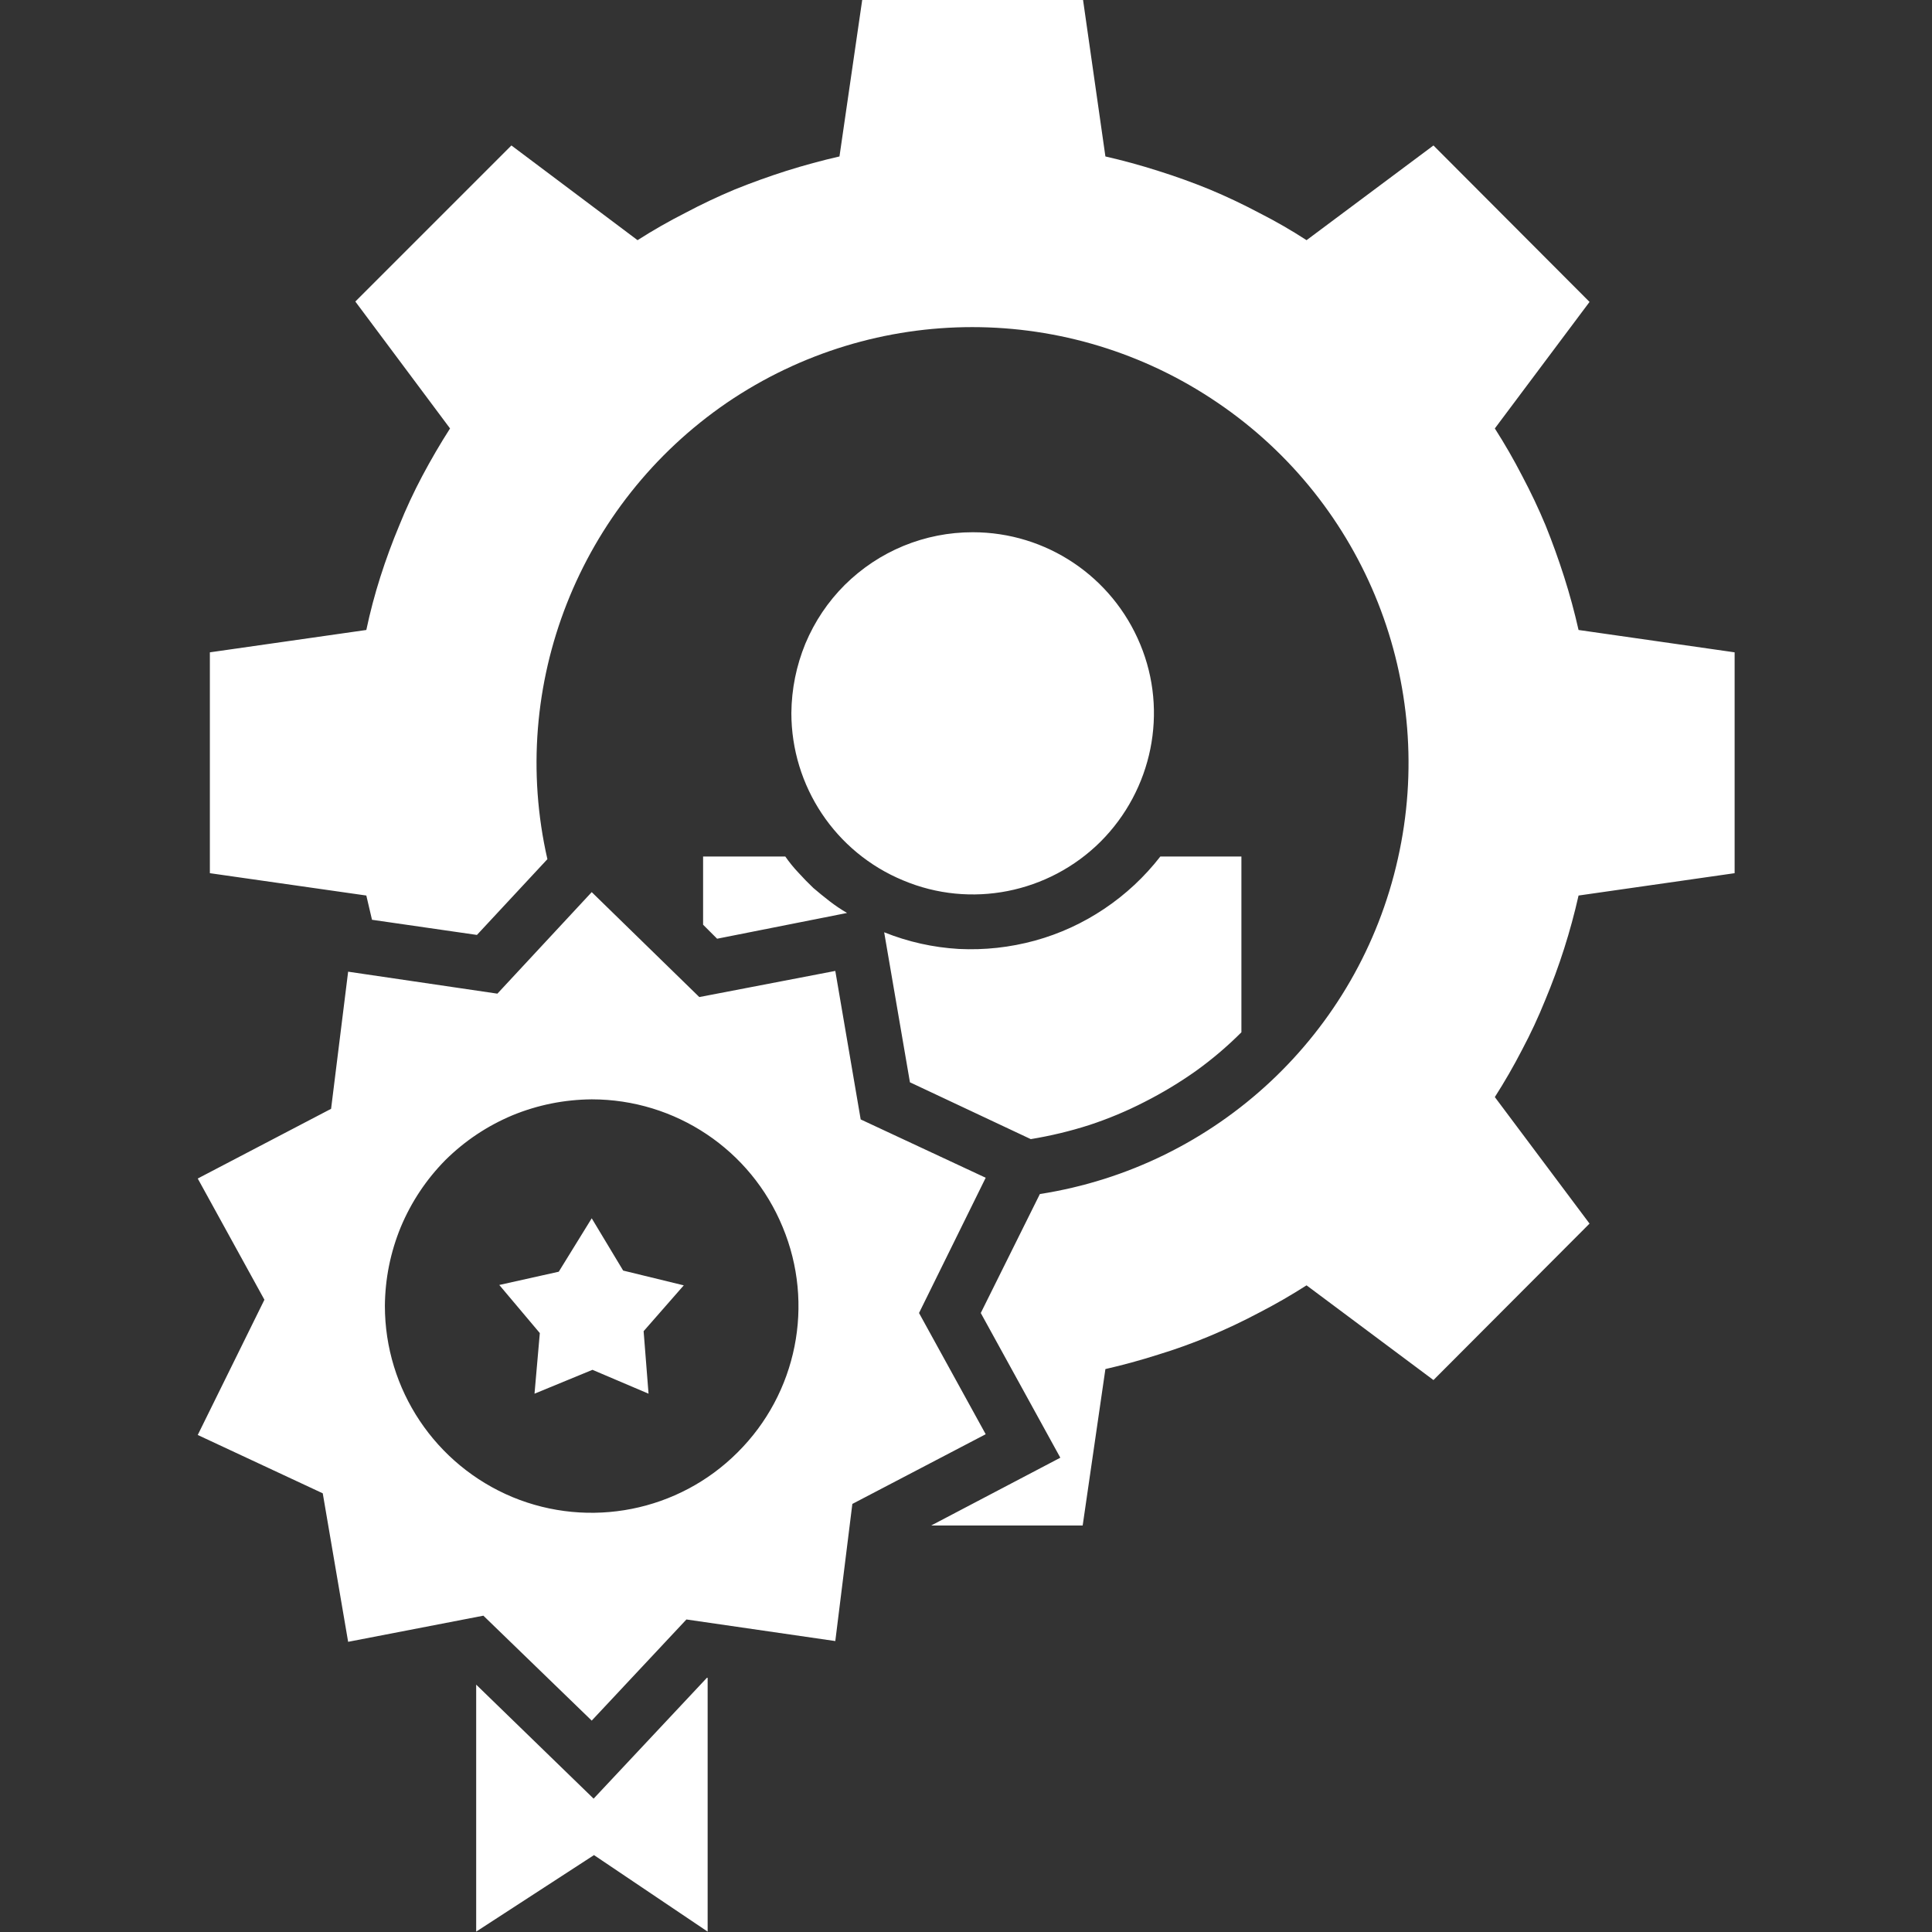 <svg version="1.2" xmlns="http://www.w3.org/2000/svg" viewBox="0 0 51 51" width="51" height="51">
	<rect x="0" y="0" width="51" height="51" fill="#333333" stroke="none"/>
	<title>specializing-in-small-and-miniature-components</title>
	<defs>
		<clipPath clipPathUnits="userSpaceOnUse" id="cp1">
			<path d="m0 0h51v51h-51z"/>
		</clipPath>
	</defs>
	<style>
		.s0 { fill: #ffffff } 
	</style>
	<g id="Clip-Path: Mask_Group_10" clip-path="url(#cp1)">
		<g id="Mask_Group_10">
			<path id="noun-specialization-7900035" fill-rule="evenodd" class="s0" d="m29.18 4.13q0.7 0.16 1.39 0.38 0.7 0.22 1.36 0.49 0.67 0.28 1.31 0.62 0.65 0.33 1.25 0.72l3.35-2.5 4.12 4.13-2.5 3.34q0.39 0.61 0.72 1.25 0.34 0.64 0.62 1.31 0.27 0.67 0.49 1.36 0.22 0.69 0.38 1.4l4.12 0.59v5.83l-4.12 0.59q-0.16 0.71-0.38 1.4-0.22 0.69-0.5 1.36-0.27 0.67-0.61 1.31-0.33 0.64-0.72 1.25l2.5 3.34-4.12 4.13-3.35-2.5q-0.61 0.39-1.25 0.72-0.64 0.34-1.31 0.62-0.67 0.28-1.36 0.49-0.69 0.22-1.39 0.38l-0.6 4.13h-4l3.41-1.79-2.1-3.82 1.56-3.14c4.67-0.73 8.42-4.24 9.45-8.85 1.04-4.61-0.85-9.39-4.76-12.04-3.91-2.66-9.04-2.66-12.95 0-3.9 2.67-5.79 7.45-4.74 12.05l-1.86 2-2.77-0.4q-0.08-0.33-0.15-0.64l-4.13-0.59v-5.83l4.13-0.59q0.15-0.71 0.37-1.4 0.22-0.69 0.5-1.36 0.27-0.67 0.61-1.31 0.34-0.64 0.73-1.25l-2.5-3.35 4.12-4.12 3.33 2.5q0.61-0.39 1.26-0.72 0.64-0.34 1.31-0.62 0.67-0.27 1.36-0.49 0.7-0.22 1.4-0.38l0.6-4.13h5.83zm-10.62 18.48h2.17q0.16 0.23 0.35 0.43 0.19 0.21 0.39 0.4 0.21 0.18 0.43 0.35 0.22 0.17 0.46 0.31l-3.43 0.68-0.37-0.37zm-2.94 0.94l2.84 2.77 3.59-0.69 0.67 3.92 3.3 1.54-1.76 3.57 1.76 3.2-3.52 1.84-0.45 3.62-3.93-0.57-2.5 2.67-2.86-2.77-3.57 0.69-0.67-3.92-3.3-1.54 1.76-3.57-1.76-3.2 3.52-1.84 0.45-3.62 3.94 0.58zm-2.09 5.89q-1 0.42-1.77 1.18-0.76 0.77-1.18 1.77-0.41 1-0.42 2.08c0 2.21 1.33 4.2 3.37 5.05 2.03 0.84 4.38 0.38 5.94-1.18 1.57-1.56 2.04-3.91 1.19-5.95-0.84-2.04-2.83-3.37-5.04-3.37q-1.09 0.01-2.09 0.42zm2.09 2.72l0.83 1.38 1.6 0.39-1.06 1.21 0.13 1.65-1.48-0.63-1.53 0.63 0.14-1.6-1.07-1.27 1.57-0.35zm3.06 12.13v6.7l-3-2.02-3.11 2.02v-6.52l3.1 3.01 2.99-3.19zm4.66-19.68q0.95 0.38 1.97 0.44 1.02 0.05 2.01-0.22 0.98-0.27 1.83-0.84 0.85-0.57 1.48-1.38h2.14v4.64q-0.56 0.56-1.2 1.02-0.65 0.46-1.36 0.82-0.7 0.36-1.46 0.61-0.75 0.24-1.54 0.37l-3.19-1.5zm2.34-10.56c1.94 0 3.68 1.17 4.42 2.96 0.74 1.78 0.32 3.84-1.05 5.21-1.37 1.36-3.43 1.77-5.21 1.02-1.79-0.74-2.95-2.49-2.95-4.42q0.01-0.95 0.37-1.83 0.37-0.88 1.04-1.55 0.68-0.67 1.55-1.03 0.88-0.36 1.83-0.36z"/>
		</g>
	</g>
</svg>